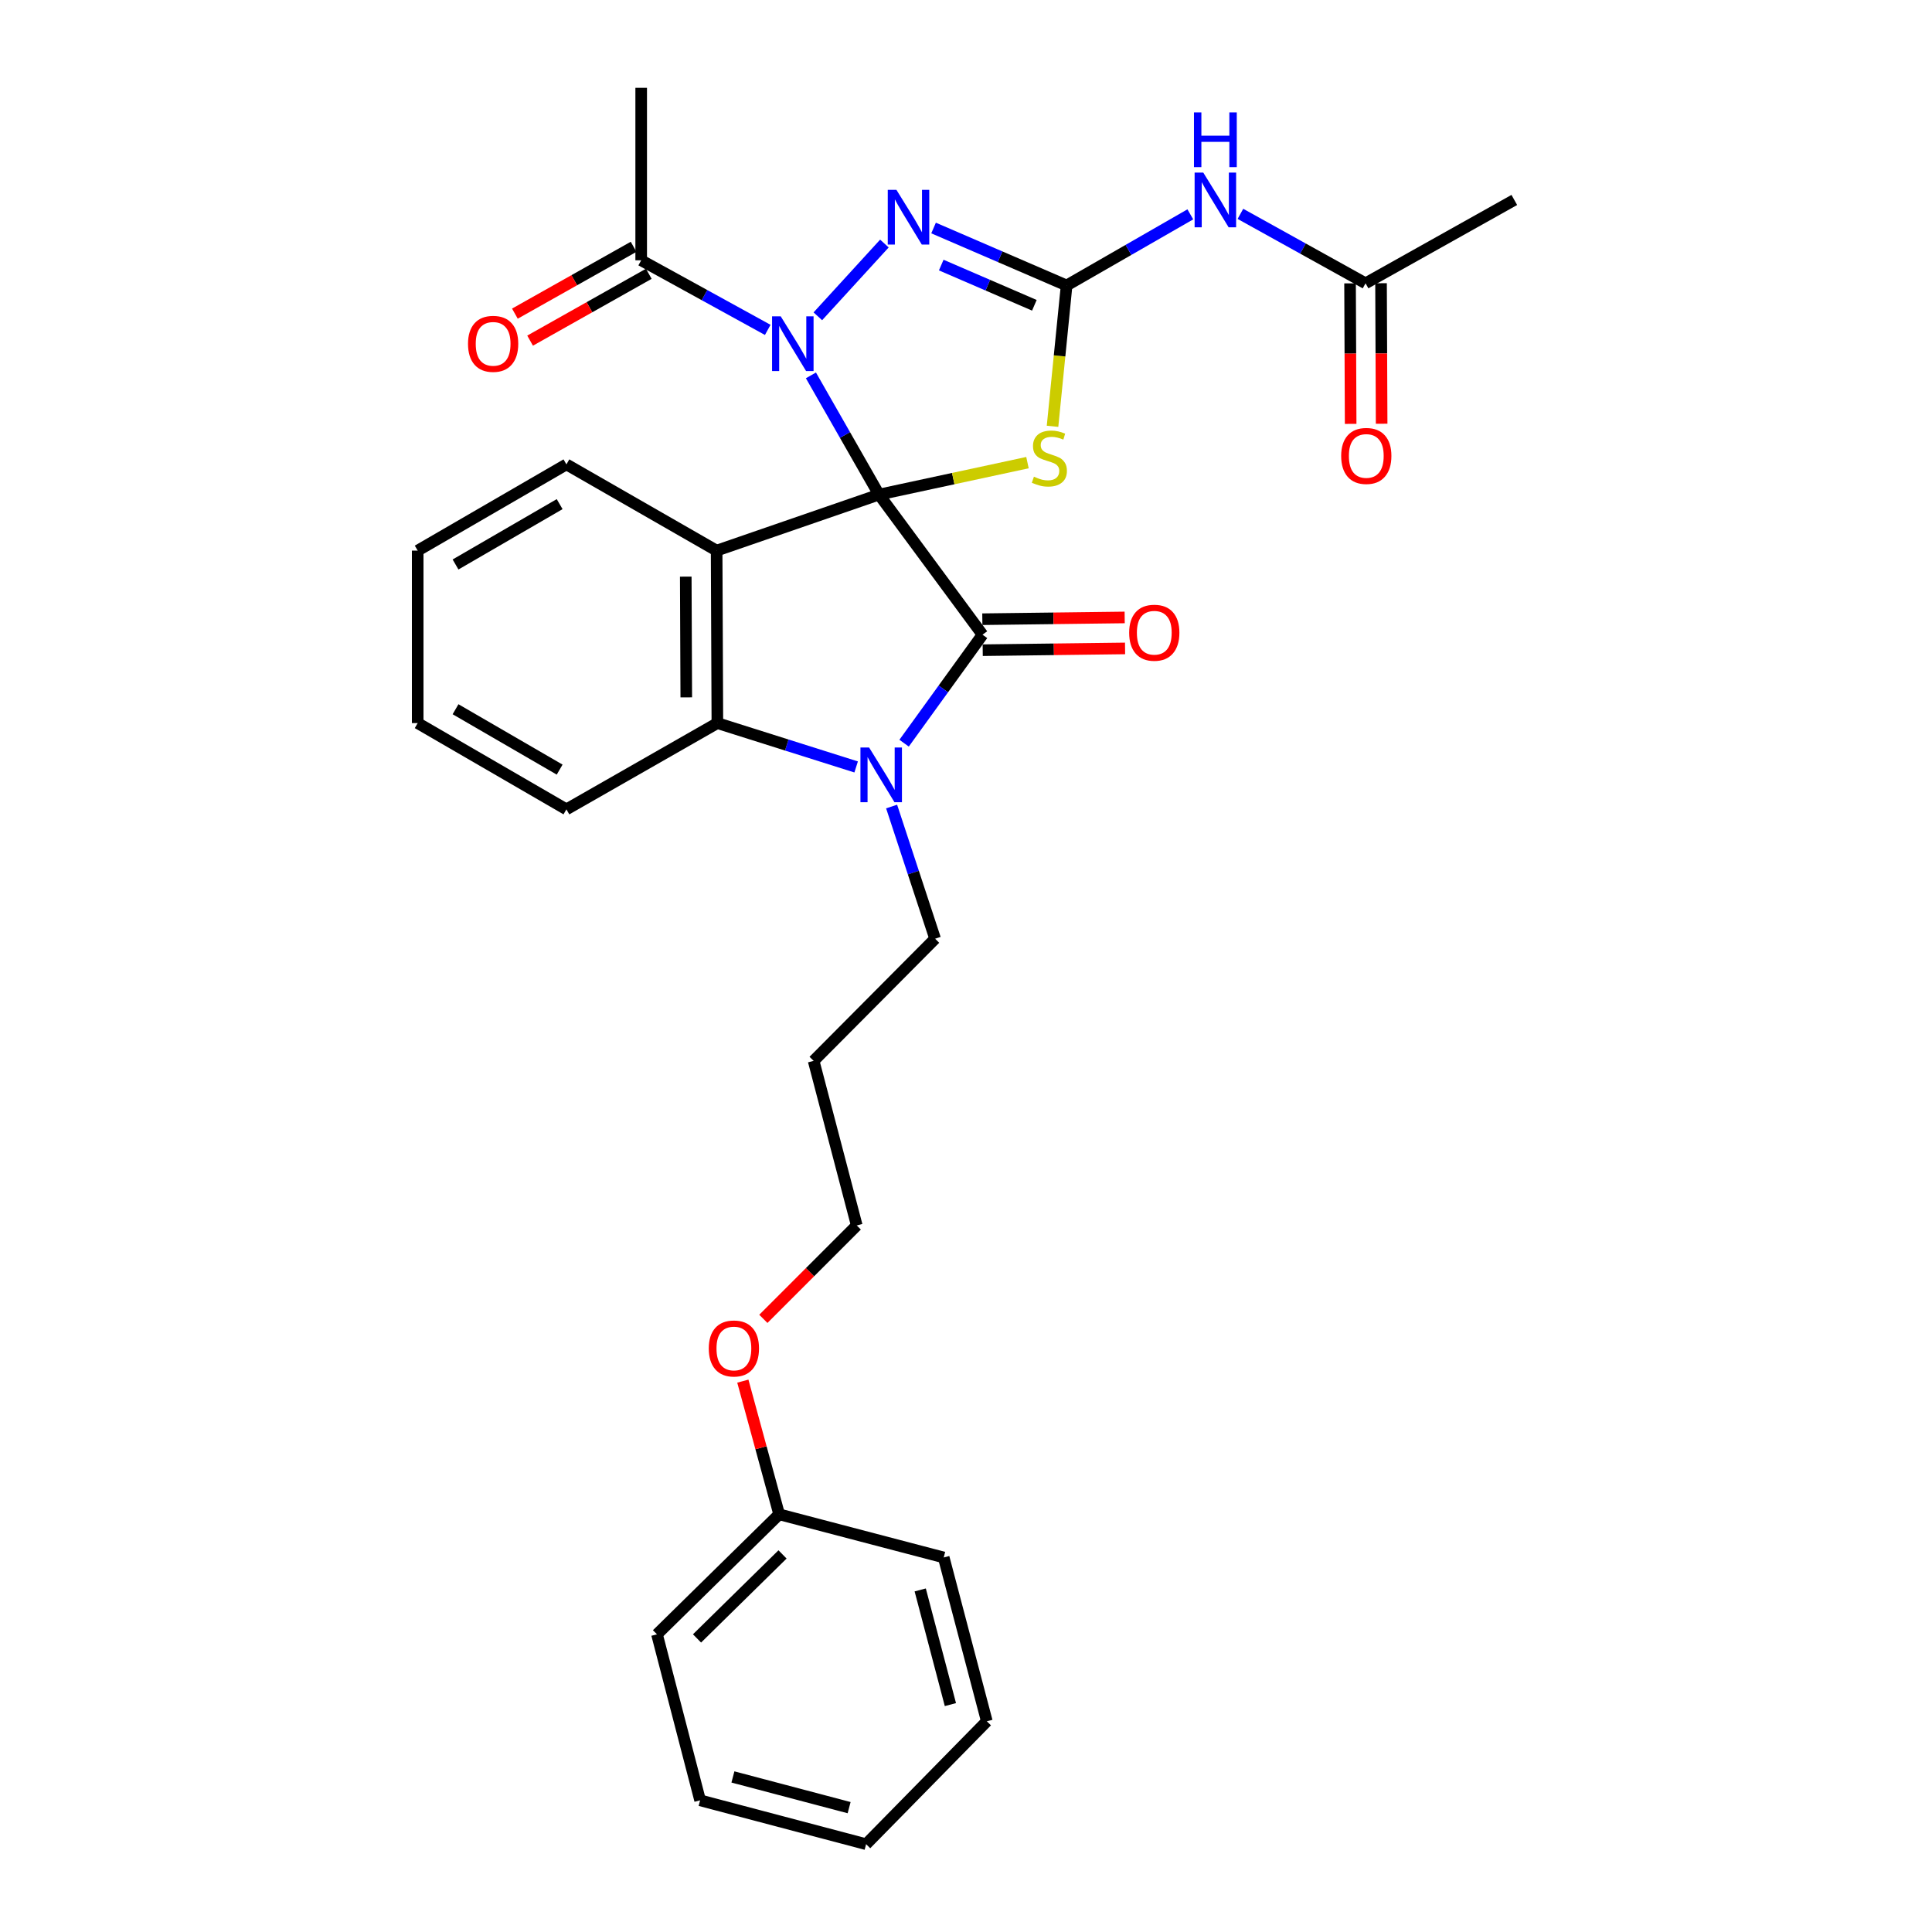 <?xml version='1.0' encoding='iso-8859-1'?>
<svg version='1.1' baseProfile='full'
              xmlns='http://www.w3.org/2000/svg'
                      xmlns:rdkit='http://www.rdkit.org/xml'
                      xmlns:xlink='http://www.w3.org/1999/xlink'
                  xml:space='preserve'
width='1000px' height='1000px' viewBox='0 0 1000 1000'>
<!-- END OF HEADER -->
<rect style='opacity:1.0;fill:#FFFFFF;stroke:none' width='1000' height='1000' x='0' y='0'> </rect>
<path class='bond-0' d='M 454.983,255.992 L 437.358,225.144' style='fill:none;fill-rule:evenodd;stroke:#000000;stroke-width:6px;stroke-linecap:butt;stroke-linejoin:miter;stroke-opacity:1' />
<path class='bond-0' d='M 437.358,225.144 L 419.733,194.296' style='fill:none;fill-rule:evenodd;stroke:#0000FF;stroke-width:6px;stroke-linecap:butt;stroke-linejoin:miter;stroke-opacity:1' />
<path class='bond-1' d='M 454.983,255.992 L 508.553,328.52' style='fill:none;fill-rule:evenodd;stroke:#000000;stroke-width:6px;stroke-linecap:butt;stroke-linejoin:miter;stroke-opacity:1' />
<path class='bond-2' d='M 454.983,255.992 L 370.927,284.999' style='fill:none;fill-rule:evenodd;stroke:#000000;stroke-width:6px;stroke-linecap:butt;stroke-linejoin:miter;stroke-opacity:1' />
<path class='bond-3' d='M 454.983,255.992 L 493.402,247.723' style='fill:none;fill-rule:evenodd;stroke:#000000;stroke-width:6px;stroke-linecap:butt;stroke-linejoin:miter;stroke-opacity:1' />
<path class='bond-3' d='M 493.402,247.723 L 531.82,239.455' style='fill:none;fill-rule:evenodd;stroke:#CCCC00;stroke-width:6px;stroke-linecap:butt;stroke-linejoin:miter;stroke-opacity:1' />
<path class='bond-6' d='M 423.316,163.72 L 457.766,126.057' style='fill:none;fill-rule:evenodd;stroke:#0000FF;stroke-width:6px;stroke-linecap:butt;stroke-linejoin:miter;stroke-opacity:1' />
<path class='bond-9' d='M 397.379,170.75 L 364.629,152.741' style='fill:none;fill-rule:evenodd;stroke:#0000FF;stroke-width:6px;stroke-linecap:butt;stroke-linejoin:miter;stroke-opacity:1' />
<path class='bond-9' d='M 364.629,152.741 L 331.878,134.732' style='fill:none;fill-rule:evenodd;stroke:#000000;stroke-width:6px;stroke-linecap:butt;stroke-linejoin:miter;stroke-opacity:1' />
<path class='bond-5' d='M 508.553,328.52 L 488.256,356.594' style='fill:none;fill-rule:evenodd;stroke:#000000;stroke-width:6px;stroke-linecap:butt;stroke-linejoin:miter;stroke-opacity:1' />
<path class='bond-5' d='M 488.256,356.594 L 467.96,384.668' style='fill:none;fill-rule:evenodd;stroke:#0000FF;stroke-width:6px;stroke-linecap:butt;stroke-linejoin:miter;stroke-opacity:1' />
<path class='bond-11' d='M 508.652,336.537 L 545.492,336.079' style='fill:none;fill-rule:evenodd;stroke:#000000;stroke-width:6px;stroke-linecap:butt;stroke-linejoin:miter;stroke-opacity:1' />
<path class='bond-11' d='M 545.492,336.079 L 582.332,335.622' style='fill:none;fill-rule:evenodd;stroke:#FF0000;stroke-width:6px;stroke-linecap:butt;stroke-linejoin:miter;stroke-opacity:1' />
<path class='bond-11' d='M 508.453,320.502 L 545.293,320.045' style='fill:none;fill-rule:evenodd;stroke:#000000;stroke-width:6px;stroke-linecap:butt;stroke-linejoin:miter;stroke-opacity:1' />
<path class='bond-11' d='M 545.293,320.045 L 582.133,319.587' style='fill:none;fill-rule:evenodd;stroke:#FF0000;stroke-width:6px;stroke-linecap:butt;stroke-linejoin:miter;stroke-opacity:1' />
<path class='bond-7' d='M 370.927,284.999 L 371.31,374.276' style='fill:none;fill-rule:evenodd;stroke:#000000;stroke-width:6px;stroke-linecap:butt;stroke-linejoin:miter;stroke-opacity:1' />
<path class='bond-7' d='M 354.948,298.46 L 355.216,360.954' style='fill:none;fill-rule:evenodd;stroke:#000000;stroke-width:6px;stroke-linecap:butt;stroke-linejoin:miter;stroke-opacity:1' />
<path class='bond-15' d='M 370.927,284.999 L 293.178,240.365' style='fill:none;fill-rule:evenodd;stroke:#000000;stroke-width:6px;stroke-linecap:butt;stroke-linejoin:miter;stroke-opacity:1' />
<path class='bond-4' d='M 544.79,220.653 L 548.431,184.205' style='fill:none;fill-rule:evenodd;stroke:#CCCC00;stroke-width:6px;stroke-linecap:butt;stroke-linejoin:miter;stroke-opacity:1' />
<path class='bond-4' d='M 548.431,184.205 L 552.073,147.756' style='fill:none;fill-rule:evenodd;stroke:#000000;stroke-width:6px;stroke-linecap:butt;stroke-linejoin:miter;stroke-opacity:1' />
<path class='bond-8' d='M 552.073,147.756 L 584.093,129.351' style='fill:none;fill-rule:evenodd;stroke:#000000;stroke-width:6px;stroke-linecap:butt;stroke-linejoin:miter;stroke-opacity:1' />
<path class='bond-8' d='M 584.093,129.351 L 616.113,110.946' style='fill:none;fill-rule:evenodd;stroke:#0000FF;stroke-width:6px;stroke-linecap:butt;stroke-linejoin:miter;stroke-opacity:1' />
<path class='bond-31' d='M 552.073,147.756 L 517.643,132.886' style='fill:none;fill-rule:evenodd;stroke:#000000;stroke-width:6px;stroke-linecap:butt;stroke-linejoin:miter;stroke-opacity:1' />
<path class='bond-31' d='M 517.643,132.886 L 483.212,118.016' style='fill:none;fill-rule:evenodd;stroke:#0000FF;stroke-width:6px;stroke-linecap:butt;stroke-linejoin:miter;stroke-opacity:1' />
<path class='bond-31' d='M 535.386,158.017 L 511.284,147.608' style='fill:none;fill-rule:evenodd;stroke:#000000;stroke-width:6px;stroke-linecap:butt;stroke-linejoin:miter;stroke-opacity:1' />
<path class='bond-31' d='M 511.284,147.608 L 487.183,137.198' style='fill:none;fill-rule:evenodd;stroke:#0000FF;stroke-width:6px;stroke-linecap:butt;stroke-linejoin:miter;stroke-opacity:1' />
<path class='bond-14' d='M 461.499,417.458 L 472.754,451.664' style='fill:none;fill-rule:evenodd;stroke:#0000FF;stroke-width:6px;stroke-linecap:butt;stroke-linejoin:miter;stroke-opacity:1' />
<path class='bond-14' d='M 472.754,451.664 L 484.008,485.87' style='fill:none;fill-rule:evenodd;stroke:#000000;stroke-width:6px;stroke-linecap:butt;stroke-linejoin:miter;stroke-opacity:1' />
<path class='bond-30' d='M 443.142,396.97 L 407.226,385.623' style='fill:none;fill-rule:evenodd;stroke:#0000FF;stroke-width:6px;stroke-linecap:butt;stroke-linejoin:miter;stroke-opacity:1' />
<path class='bond-30' d='M 407.226,385.623 L 371.31,374.276' style='fill:none;fill-rule:evenodd;stroke:#000000;stroke-width:6px;stroke-linecap:butt;stroke-linejoin:miter;stroke-opacity:1' />
<path class='bond-16' d='M 371.31,374.276 L 293.178,418.919' style='fill:none;fill-rule:evenodd;stroke:#000000;stroke-width:6px;stroke-linecap:butt;stroke-linejoin:miter;stroke-opacity:1' />
<path class='bond-10' d='M 642.036,110.69 L 674.42,128.662' style='fill:none;fill-rule:evenodd;stroke:#0000FF;stroke-width:6px;stroke-linecap:butt;stroke-linejoin:miter;stroke-opacity:1' />
<path class='bond-10' d='M 674.42,128.662 L 706.804,146.634' style='fill:none;fill-rule:evenodd;stroke:#000000;stroke-width:6px;stroke-linecap:butt;stroke-linejoin:miter;stroke-opacity:1' />
<path class='bond-12' d='M 327.944,127.745 L 297.226,145.043' style='fill:none;fill-rule:evenodd;stroke:#000000;stroke-width:6px;stroke-linecap:butt;stroke-linejoin:miter;stroke-opacity:1' />
<path class='bond-12' d='M 297.226,145.043 L 266.508,162.341' style='fill:none;fill-rule:evenodd;stroke:#FF0000;stroke-width:6px;stroke-linecap:butt;stroke-linejoin:miter;stroke-opacity:1' />
<path class='bond-12' d='M 335.813,141.718 L 305.095,159.016' style='fill:none;fill-rule:evenodd;stroke:#000000;stroke-width:6px;stroke-linecap:butt;stroke-linejoin:miter;stroke-opacity:1' />
<path class='bond-12' d='M 305.095,159.016 L 274.376,176.314' style='fill:none;fill-rule:evenodd;stroke:#FF0000;stroke-width:6px;stroke-linecap:butt;stroke-linejoin:miter;stroke-opacity:1' />
<path class='bond-19' d='M 331.878,134.732 L 331.878,45.455' style='fill:none;fill-rule:evenodd;stroke:#000000;stroke-width:6px;stroke-linecap:butt;stroke-linejoin:miter;stroke-opacity:1' />
<path class='bond-13' d='M 698.786,146.668 L 698.942,183.031' style='fill:none;fill-rule:evenodd;stroke:#000000;stroke-width:6px;stroke-linecap:butt;stroke-linejoin:miter;stroke-opacity:1' />
<path class='bond-13' d='M 698.942,183.031 L 699.098,219.393' style='fill:none;fill-rule:evenodd;stroke:#FF0000;stroke-width:6px;stroke-linecap:butt;stroke-linejoin:miter;stroke-opacity:1' />
<path class='bond-13' d='M 714.822,146.6 L 714.978,182.962' style='fill:none;fill-rule:evenodd;stroke:#000000;stroke-width:6px;stroke-linecap:butt;stroke-linejoin:miter;stroke-opacity:1' />
<path class='bond-13' d='M 714.978,182.962 L 715.134,219.325' style='fill:none;fill-rule:evenodd;stroke:#FF0000;stroke-width:6px;stroke-linecap:butt;stroke-linejoin:miter;stroke-opacity:1' />
<path class='bond-21' d='M 706.804,146.634 L 783.805,103.497' style='fill:none;fill-rule:evenodd;stroke:#000000;stroke-width:6px;stroke-linecap:butt;stroke-linejoin:miter;stroke-opacity:1' />
<path class='bond-17' d='M 484.008,485.87 L 421.138,549.106' style='fill:none;fill-rule:evenodd;stroke:#000000;stroke-width:6px;stroke-linecap:butt;stroke-linejoin:miter;stroke-opacity:1' />
<path class='bond-25' d='M 293.178,240.365 L 216.195,284.999' style='fill:none;fill-rule:evenodd;stroke:#000000;stroke-width:6px;stroke-linecap:butt;stroke-linejoin:miter;stroke-opacity:1' />
<path class='bond-25' d='M 289.674,260.934 L 235.786,292.177' style='fill:none;fill-rule:evenodd;stroke:#000000;stroke-width:6px;stroke-linecap:butt;stroke-linejoin:miter;stroke-opacity:1' />
<path class='bond-32' d='M 293.178,418.919 L 216.195,374.276' style='fill:none;fill-rule:evenodd;stroke:#000000;stroke-width:6px;stroke-linecap:butt;stroke-linejoin:miter;stroke-opacity:1' />
<path class='bond-32' d='M 289.675,398.351 L 235.787,367.1' style='fill:none;fill-rule:evenodd;stroke:#000000;stroke-width:6px;stroke-linecap:butt;stroke-linejoin:miter;stroke-opacity:1' />
<path class='bond-22' d='M 421.138,549.106 L 443.455,634.285' style='fill:none;fill-rule:evenodd;stroke:#000000;stroke-width:6px;stroke-linecap:butt;stroke-linejoin:miter;stroke-opacity:1' />
<path class='bond-18' d='M 403.284,783.805 L 393.888,749.339' style='fill:none;fill-rule:evenodd;stroke:#000000;stroke-width:6px;stroke-linecap:butt;stroke-linejoin:miter;stroke-opacity:1' />
<path class='bond-18' d='M 393.888,749.339 L 384.493,714.873' style='fill:none;fill-rule:evenodd;stroke:#FF0000;stroke-width:6px;stroke-linecap:butt;stroke-linejoin:miter;stroke-opacity:1' />
<path class='bond-23' d='M 403.284,783.805 L 340.057,845.927' style='fill:none;fill-rule:evenodd;stroke:#000000;stroke-width:6px;stroke-linecap:butt;stroke-linejoin:miter;stroke-opacity:1' />
<path class='bond-23' d='M 405.039,804.562 L 360.78,848.048' style='fill:none;fill-rule:evenodd;stroke:#000000;stroke-width:6px;stroke-linecap:butt;stroke-linejoin:miter;stroke-opacity:1' />
<path class='bond-24' d='M 403.284,783.805 L 488.463,806.14' style='fill:none;fill-rule:evenodd;stroke:#000000;stroke-width:6px;stroke-linecap:butt;stroke-linejoin:miter;stroke-opacity:1' />
<path class='bond-20' d='M 395.111,682.636 L 419.283,658.46' style='fill:none;fill-rule:evenodd;stroke:#FF0000;stroke-width:6px;stroke-linecap:butt;stroke-linejoin:miter;stroke-opacity:1' />
<path class='bond-20' d='M 419.283,658.46 L 443.455,634.285' style='fill:none;fill-rule:evenodd;stroke:#000000;stroke-width:6px;stroke-linecap:butt;stroke-linejoin:miter;stroke-opacity:1' />
<path class='bond-28' d='M 340.057,845.927 L 362.374,931.845' style='fill:none;fill-rule:evenodd;stroke:#000000;stroke-width:6px;stroke-linecap:butt;stroke-linejoin:miter;stroke-opacity:1' />
<path class='bond-27' d='M 488.463,806.14 L 510.78,890.935' style='fill:none;fill-rule:evenodd;stroke:#000000;stroke-width:6px;stroke-linecap:butt;stroke-linejoin:miter;stroke-opacity:1' />
<path class='bond-27' d='M 476.302,822.94 L 491.924,882.297' style='fill:none;fill-rule:evenodd;stroke:#000000;stroke-width:6px;stroke-linecap:butt;stroke-linejoin:miter;stroke-opacity:1' />
<path class='bond-26' d='M 216.195,284.999 L 216.195,374.276' style='fill:none;fill-rule:evenodd;stroke:#000000;stroke-width:6px;stroke-linecap:butt;stroke-linejoin:miter;stroke-opacity:1' />
<path class='bond-29' d='M 510.78,890.935 L 448.292,954.545' style='fill:none;fill-rule:evenodd;stroke:#000000;stroke-width:6px;stroke-linecap:butt;stroke-linejoin:miter;stroke-opacity:1' />
<path class='bond-33' d='M 362.374,931.845 L 448.292,954.545' style='fill:none;fill-rule:evenodd;stroke:#000000;stroke-width:6px;stroke-linecap:butt;stroke-linejoin:miter;stroke-opacity:1' />
<path class='bond-33' d='M 379.358,919.746 L 439.501,935.636' style='fill:none;fill-rule:evenodd;stroke:#000000;stroke-width:6px;stroke-linecap:butt;stroke-linejoin:miter;stroke-opacity:1' />
<path  class='atom-1' d='M 404.098 163.727
L 413.378 178.727
Q 414.298 180.207, 415.778 182.887
Q 417.258 185.567, 417.338 185.727
L 417.338 163.727
L 421.098 163.727
L 421.098 192.047
L 417.218 192.047
L 407.258 175.647
Q 406.098 173.727, 404.858 171.527
Q 403.658 169.327, 403.298 168.647
L 403.298 192.047
L 399.618 192.047
L 399.618 163.727
L 404.098 163.727
' fill='#0000FF'/>
<path  class='atom-4' d='M 535.155 246.736
Q 535.475 246.856, 536.795 247.416
Q 538.115 247.976, 539.555 248.336
Q 541.035 248.656, 542.475 248.656
Q 545.155 248.656, 546.715 247.376
Q 548.275 246.056, 548.275 243.776
Q 548.275 242.216, 547.475 241.256
Q 546.715 240.296, 545.515 239.776
Q 544.315 239.256, 542.315 238.656
Q 539.795 237.896, 538.275 237.176
Q 536.795 236.456, 535.715 234.936
Q 534.675 233.416, 534.675 230.856
Q 534.675 227.296, 537.075 225.096
Q 539.515 222.896, 544.315 222.896
Q 547.595 222.896, 551.315 224.456
L 550.395 227.536
Q 546.995 226.136, 544.435 226.136
Q 541.675 226.136, 540.155 227.296
Q 538.635 228.416, 538.675 230.376
Q 538.675 231.896, 539.435 232.816
Q 540.235 233.736, 541.355 234.256
Q 542.515 234.776, 544.435 235.376
Q 546.995 236.176, 548.515 236.976
Q 550.035 237.776, 551.115 239.416
Q 552.235 241.016, 552.235 243.776
Q 552.235 247.696, 549.595 249.816
Q 546.995 251.896, 542.635 251.896
Q 540.115 251.896, 538.195 251.336
Q 536.315 250.816, 534.075 249.896
L 535.155 246.736
' fill='#CCCC00'/>
<path  class='atom-6' d='M 449.845 386.906
L 459.125 401.906
Q 460.045 403.386, 461.525 406.066
Q 463.005 408.746, 463.085 408.906
L 463.085 386.906
L 466.845 386.906
L 466.845 415.226
L 462.965 415.226
L 453.005 398.826
Q 451.845 396.906, 450.605 394.706
Q 449.405 392.506, 449.045 391.826
L 449.045 415.226
L 445.365 415.226
L 445.365 386.906
L 449.845 386.906
' fill='#0000FF'/>
<path  class='atom-7' d='M 463.984 98.254
L 473.264 113.254
Q 474.184 114.734, 475.664 117.414
Q 477.144 120.094, 477.224 120.254
L 477.224 98.254
L 480.984 98.254
L 480.984 126.574
L 477.104 126.574
L 467.144 110.174
Q 465.984 108.254, 464.744 106.054
Q 463.544 103.854, 463.184 103.174
L 463.184 126.574
L 459.504 126.574
L 459.504 98.254
L 463.984 98.254
' fill='#0000FF'/>
<path  class='atom-9' d='M 622.813 89.337
L 632.093 104.337
Q 633.013 105.817, 634.493 108.497
Q 635.973 111.177, 636.053 111.337
L 636.053 89.337
L 639.813 89.337
L 639.813 117.657
L 635.933 117.657
L 625.973 101.257
Q 624.813 99.337, 623.573 97.137
Q 622.373 94.937, 622.013 94.257
L 622.013 117.657
L 618.333 117.657
L 618.333 89.337
L 622.813 89.337
' fill='#0000FF'/>
<path  class='atom-9' d='M 617.993 58.185
L 621.833 58.185
L 621.833 70.225
L 636.313 70.225
L 636.313 58.185
L 640.153 58.185
L 640.153 86.505
L 636.313 86.505
L 636.313 73.425
L 621.833 73.425
L 621.833 86.505
L 617.993 86.505
L 617.993 58.185
' fill='#0000FF'/>
<path  class='atom-12' d='M 584.455 327.495
Q 584.455 320.695, 587.815 316.895
Q 591.175 313.095, 597.455 313.095
Q 603.735 313.095, 607.095 316.895
Q 610.455 320.695, 610.455 327.495
Q 610.455 334.375, 607.055 338.295
Q 603.655 342.175, 597.455 342.175
Q 591.215 342.175, 587.815 338.295
Q 584.455 334.415, 584.455 327.495
M 597.455 338.975
Q 601.775 338.975, 604.095 336.095
Q 606.455 333.175, 606.455 327.495
Q 606.455 321.935, 604.095 319.135
Q 601.775 316.295, 597.455 316.295
Q 593.135 316.295, 590.775 319.095
Q 588.455 321.895, 588.455 327.495
Q 588.455 333.215, 590.775 336.095
Q 593.135 338.975, 597.455 338.975
' fill='#FF0000'/>
<path  class='atom-13' d='M 242.243 177.967
Q 242.243 171.167, 245.603 167.367
Q 248.963 163.567, 255.243 163.567
Q 261.523 163.567, 264.883 167.367
Q 268.243 171.167, 268.243 177.967
Q 268.243 184.847, 264.843 188.767
Q 261.443 192.647, 255.243 192.647
Q 249.003 192.647, 245.603 188.767
Q 242.243 184.887, 242.243 177.967
M 255.243 189.447
Q 259.563 189.447, 261.883 186.567
Q 264.243 183.647, 264.243 177.967
Q 264.243 172.407, 261.883 169.607
Q 259.563 166.767, 255.243 166.767
Q 250.923 166.767, 248.563 169.567
Q 246.243 172.367, 246.243 177.967
Q 246.243 183.687, 248.563 186.567
Q 250.923 189.447, 255.243 189.447
' fill='#FF0000'/>
<path  class='atom-14' d='M 694.187 235.991
Q 694.187 229.191, 697.547 225.391
Q 700.907 221.591, 707.187 221.591
Q 713.467 221.591, 716.827 225.391
Q 720.187 229.191, 720.187 235.991
Q 720.187 242.871, 716.787 246.791
Q 713.387 250.671, 707.187 250.671
Q 700.947 250.671, 697.547 246.791
Q 694.187 242.911, 694.187 235.991
M 707.187 247.471
Q 711.507 247.471, 713.827 244.591
Q 716.187 241.671, 716.187 235.991
Q 716.187 230.431, 713.827 227.631
Q 711.507 224.791, 707.187 224.791
Q 702.867 224.791, 700.507 227.591
Q 698.187 230.391, 698.187 235.991
Q 698.187 241.711, 700.507 244.591
Q 702.867 247.471, 707.187 247.471
' fill='#FF0000'/>
<path  class='atom-21' d='M 366.862 697.966
Q 366.862 691.166, 370.222 687.366
Q 373.582 683.566, 379.862 683.566
Q 386.142 683.566, 389.502 687.366
Q 392.862 691.166, 392.862 697.966
Q 392.862 704.846, 389.462 708.766
Q 386.062 712.646, 379.862 712.646
Q 373.622 712.646, 370.222 708.766
Q 366.862 704.886, 366.862 697.966
M 379.862 709.446
Q 384.182 709.446, 386.502 706.566
Q 388.862 703.646, 388.862 697.966
Q 388.862 692.406, 386.502 689.606
Q 384.182 686.766, 379.862 686.766
Q 375.542 686.766, 373.182 689.566
Q 370.862 692.366, 370.862 697.966
Q 370.862 703.686, 373.182 706.566
Q 375.542 709.446, 379.862 709.446
' fill='#FF0000'/>
</svg>
